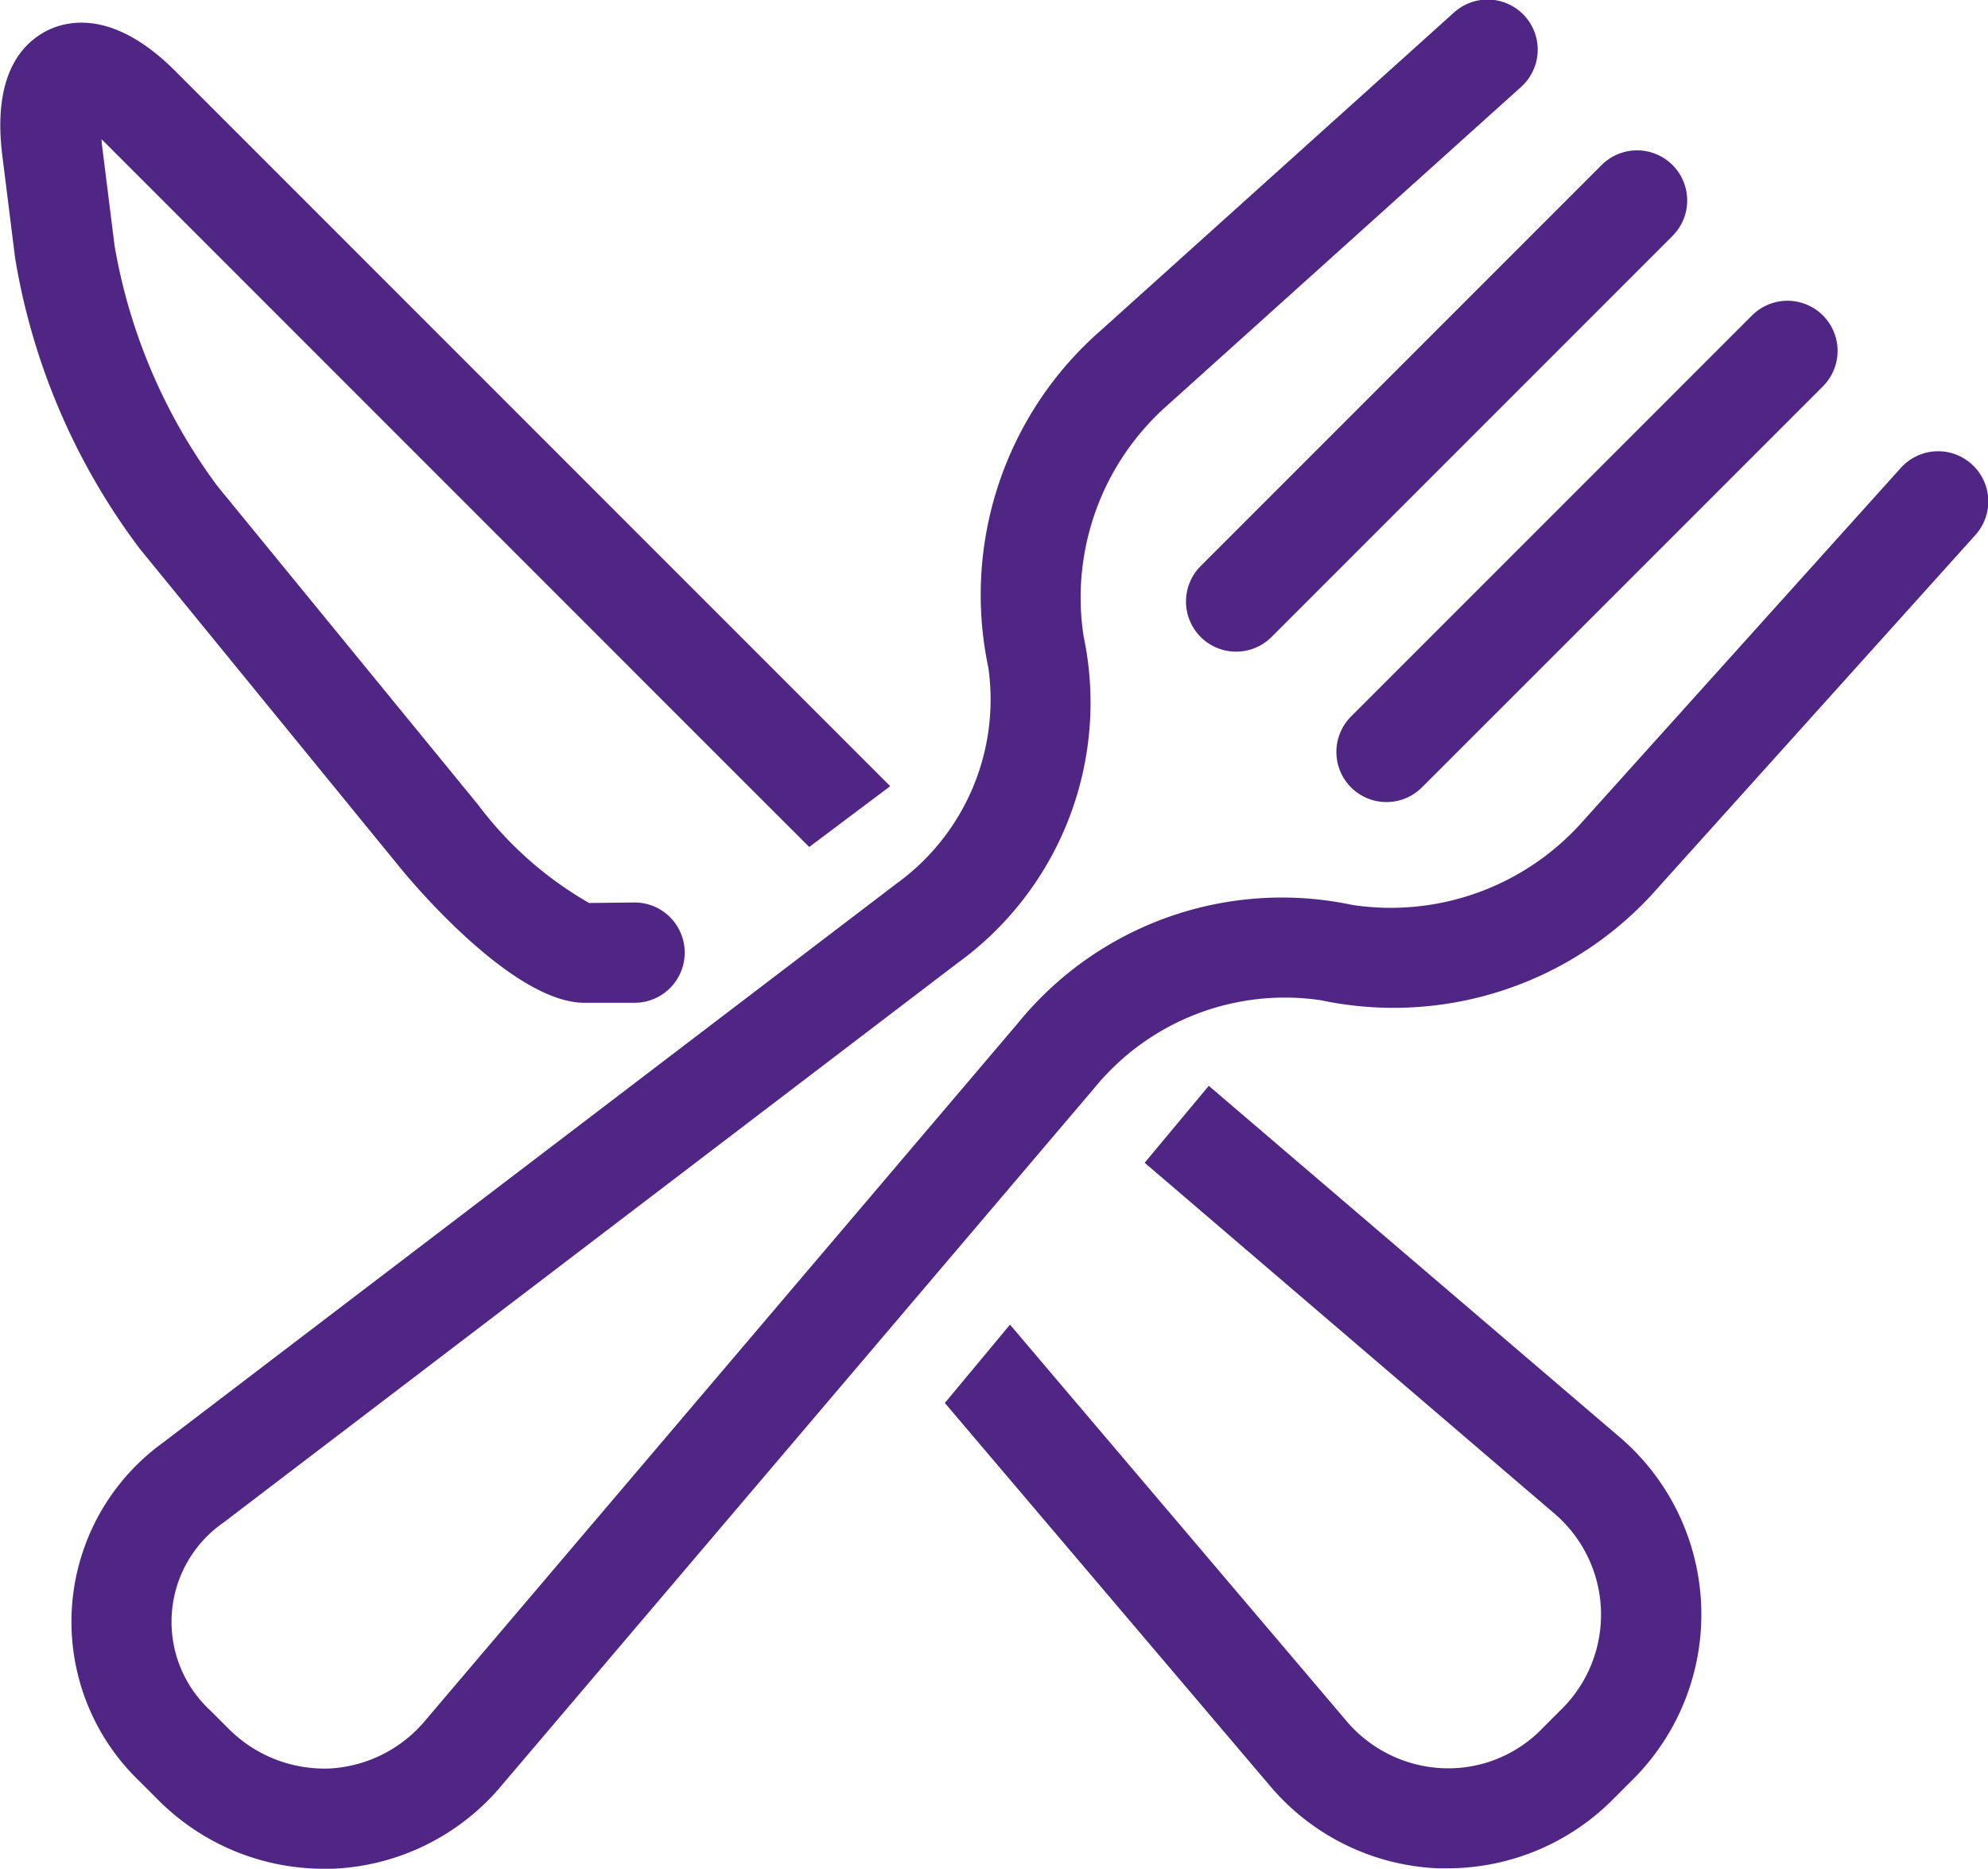 <svg xmlns="http://www.w3.org/2000/svg" width="23.252" height="21.855" viewBox="0 0 23.252 21.855">
  <g id="Group_259" data-name="Group 259" transform="translate(-109.152 -310.01)">
    <path id="Path_224" data-name="Path 224" d="M132.984,318.7a.586.586,0,0,0,.829,0l4.69-4.69a.586.586,0,0,0-.829-.829l-4.69,4.69A.587.587,0,0,0,132.984,318.7Z" transform="translate(-9.789 -1.241)" fill="#4f2683"/>
    <path id="Path_225" data-name="Path 225" d="M135.984,321.7a.586.586,0,0,0,.829,0l4.69-4.69a.586.586,0,0,0-.829-.829l-4.69,4.69A.587.587,0,0,0,135.984,321.7Z" transform="translate(-11.03 -2.482)" fill="#4f2683"/>
    <path id="Path_226" data-name="Path 226" d="M132.8,315.438a.586.586,0,0,0-.828.043l-3.708,4.12a3,3,0,0,1-2.706.992,3.978,3.978,0,0,0-3.909,1.377l-6.93,8.153a1.568,1.568,0,0,1-1.136.569,1.585,1.585,0,0,1-1.18-.475l-.2-.2a1.412,1.412,0,0,1,.148-2.2l8.58-6.539a3.759,3.759,0,0,0,1.481-3.832,3,3,0,0,1,.992-2.706l4.12-3.708a.586.586,0,1,0-.784-.871l-4.12,3.708a4.106,4.106,0,0,0-1.321,3.949,2.656,2.656,0,0,1-1.078,2.528l-8.58,6.538a2.584,2.584,0,0,0-.267,3.96l.2.2a2.732,2.732,0,0,0,1.945.82l.111,0a2.724,2.724,0,0,0,1.982-.981l6.93-8.153a2.876,2.876,0,0,1,2.645-1.023,4.108,4.108,0,0,0,3.949-1.321l3.708-4.12A.586.586,0,0,0,132.8,315.438Z" transform="translate(-0.587)" fill="#4f2683"/>
    <path id="Path_227" data-name="Path 227" d="M113.835,320.346c.131.161,1.314,1.576,2.153,1.576h.586a.586.586,0,1,0,0-1.173l-.532.006a4.3,4.3,0,0,1-1.3-1.151l-3.05-3.728a6.6,6.6,0,0,1-1.2-2.807l-.15-1.2c0-.016,0-.032-.005-.048l.035.034,7.55,7.551.695.694.947-.711-.813-.813-7.55-7.551c-.7-.7-1.232-.6-1.486-.478-.309.151-.653.528-.536,1.467l.15,1.2a7.743,7.743,0,0,0,1.459,3.4Z" transform="translate(0 -0.185)" fill="#4f2683"/>
    <path id="Path_228" data-name="Path 228" d="M131.088,331.668l-.75.9,4.77,4.083a1.555,1.555,0,0,1,.09,2.323l-.2.2a1.53,1.53,0,0,1-1.179.474,1.565,1.565,0,0,1-1.135-.569l-3.921-4.618-.762.916,3.789,4.461a2.722,2.722,0,0,0,1.982.981c.037,0,.075,0,.112,0a2.732,2.732,0,0,0,1.944-.819l.2-.2a2.727,2.727,0,0,0-.157-4.043Z" transform="translate(-7.798 -8.96)" fill="#4f2683"/>
  </g>
</svg>
